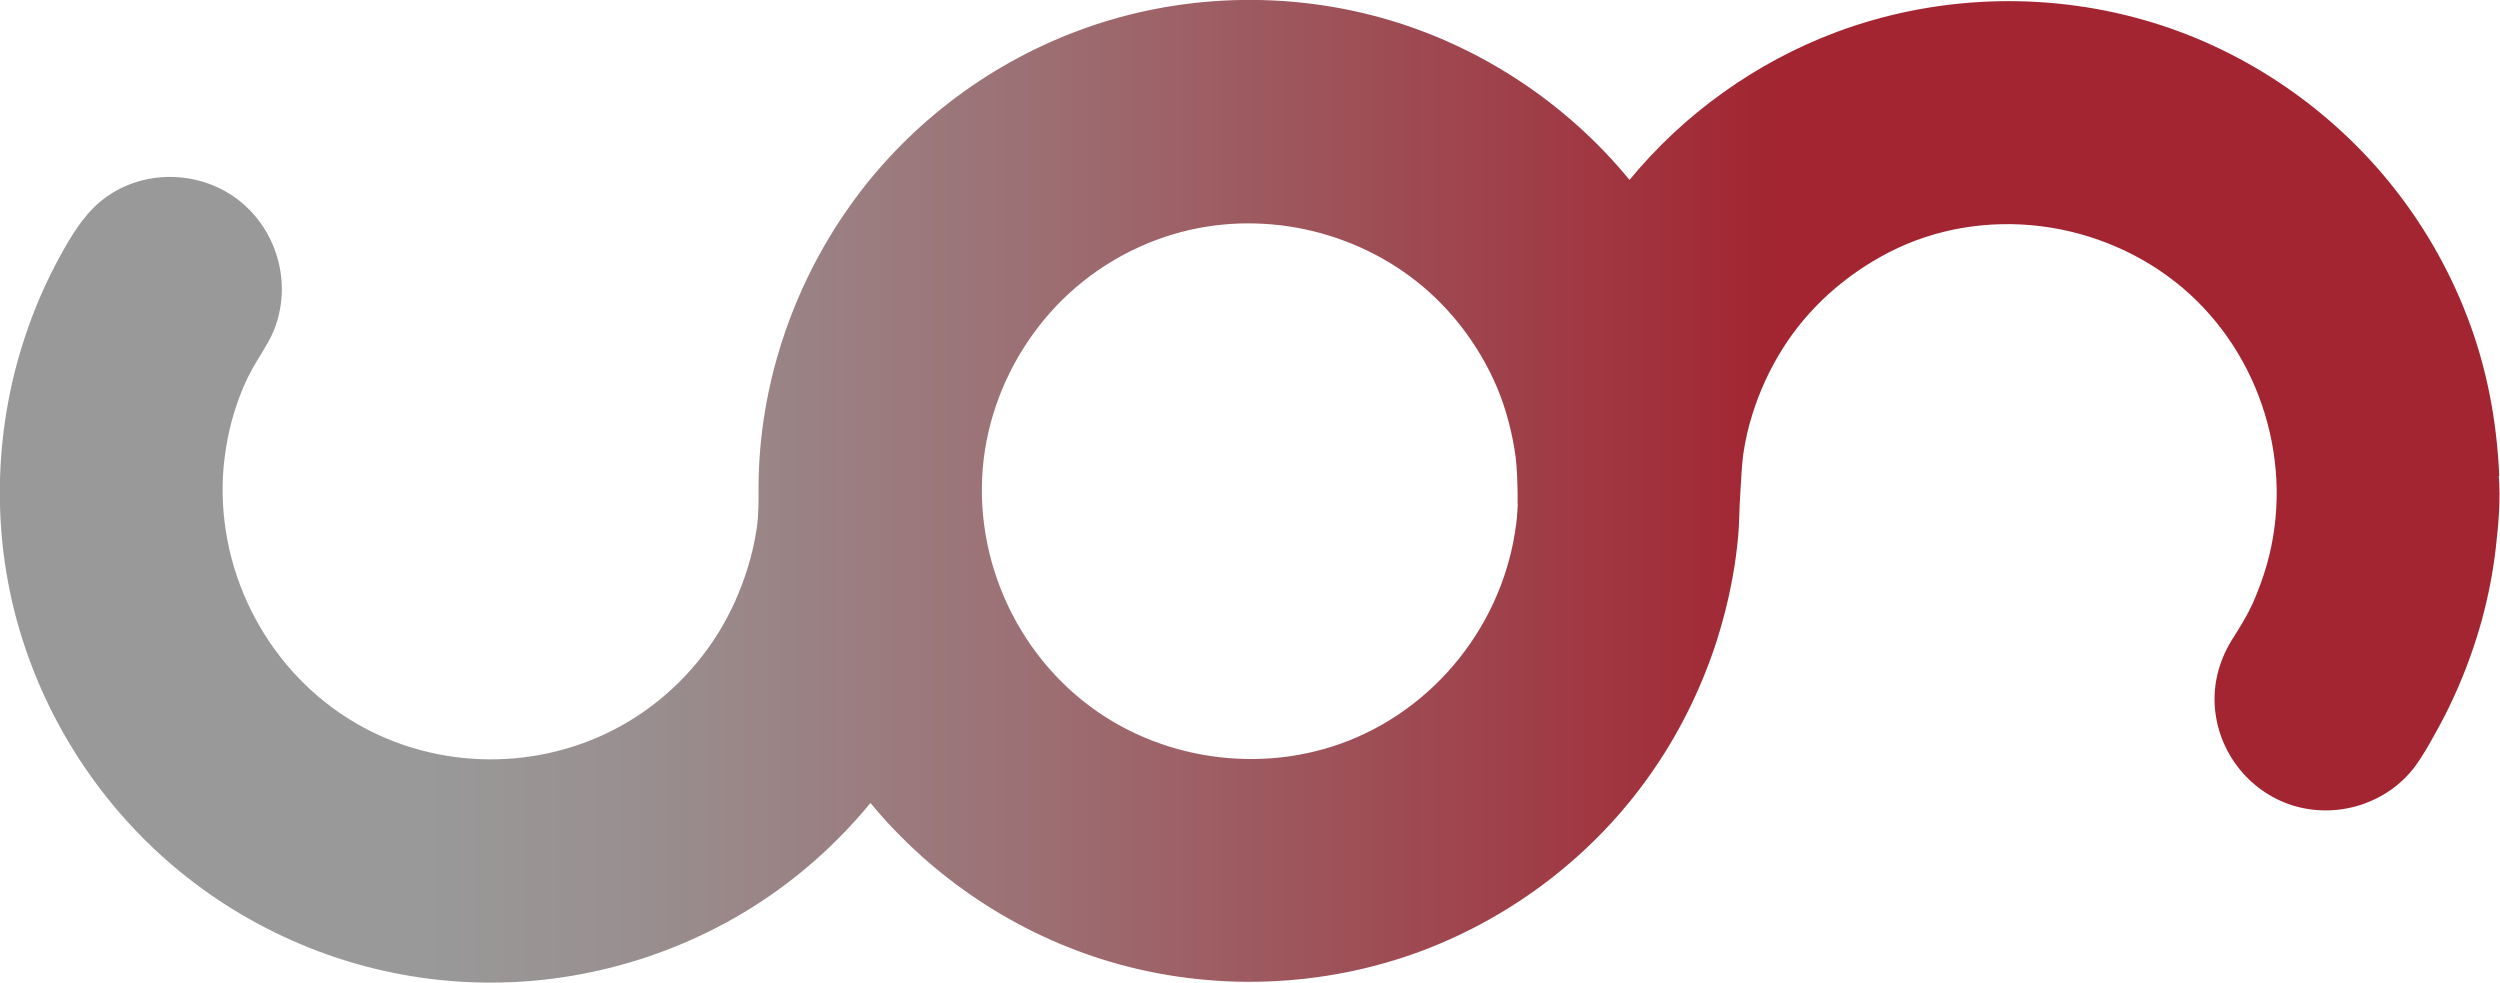 <?xml version="1.0" encoding="UTF-8"?>
<svg xmlns="http://www.w3.org/2000/svg" xmlns:xlink="http://www.w3.org/1999/xlink" id="Lag_2" data-name="Lag 2" viewBox="0 0 99.63 39.18">
  <defs>
    <style>
      .cls-1 {
        fill: url(#linear-gradient);
        stroke-width: 0px;
      }
    </style>
    <linearGradient id="linear-gradient" x1="0" y1="19.59" x2="99.63" y2="19.59" gradientUnits="userSpaceOnUse">
      <stop offset=".17" stop-color="#999"></stop>
      <stop offset=".26" stop-color="#998e8f"></stop>
      <stop offset=".41" stop-color="#9c7074"></stop>
      <stop offset=".6" stop-color="#9f414a"></stop>
      <stop offset=".71" stop-color="#a22531"></stop>
    </linearGradient>
  </defs>
  <g id="Lag_1-2" data-name="Lag 1">
    <path class="cls-1" d="M99.6,18.98c-.09-2.19-.5-4.37-1.3-6.42-.75-1.94-1.81-3.75-3.13-5.36-2.51-3.05-5.93-5.32-9.72-6.4-4.01-1.15-8.36-.98-12.27.48-3.2,1.2-6.07,3.25-8.24,5.89-2.46-3-5.82-5.25-9.54-6.36-4.06-1.21-8.48-1.07-12.45.42-3.64,1.36-6.85,3.82-9.09,6.99-2.3,3.24-3.62,7.21-3.63,11.19,0,.55.01,1.09-.07,1.63-.08.54-.2,1.07-.36,1.58-.28.92-.68,1.81-1.19,2.63-1,1.6-2.42,2.93-4.09,3.8-3.34,1.75-7.46,1.6-10.65-.42-3.36-2.12-5.3-6.05-4.96-10.01.09-.99.31-1.97.67-2.9.18-.46.39-.9.65-1.32.27-.45.56-.88.74-1.38.69-1.9-.02-4.08-1.69-5.21-1.57-1.06-3.73-1.02-5.23.18-.74.6-1.23,1.44-1.68,2.26-.49.9-.91,1.84-1.25,2.81-1.36,3.84-1.5,8.07-.36,11.98,1.1,3.77,3.34,7.17,6.37,9.66,3.16,2.6,7.09,4.16,11.18,4.42,4.08.26,8.18-.78,11.65-2.95,1.79-1.12,3.39-2.54,4.73-4.17,2.47,2.99,5.83,5.23,9.56,6.33,4.06,1.2,8.49,1.04,12.45-.45,3.64-1.38,6.84-3.84,9.07-7.02,1.1-1.56,1.96-3.28,2.57-5.09.3-.91.54-1.84.71-2.78.1-.54.17-1.08.22-1.62.05-.54.04-1.08.08-1.62.04-.55.05-1.09.12-1.63.08-.55.2-1.09.37-1.62.28-.9.68-1.77,1.18-2.57,1.04-1.67,2.53-2.98,4.27-3.88,3.77-1.93,8.47-1.3,11.69,1.42,3.15,2.67,4.49,7.09,3.35,11.06-.15.52-.34,1.03-.56,1.53-.22.48-.5.93-.78,1.37-.51.8-.78,1.7-.73,2.66.1,1.82,1.32,3.42,3.05,3.99,1.78.58,3.8-.03,4.93-1.53.31-.42.57-.89.82-1.34.27-.48.52-.97.75-1.48.45-.98.81-1.99,1.1-3.03.25-.93.44-1.88.55-2.84.11-.95.2-1.95.12-2.9,0,.03,0,.06,0,.09,0-.03,0-.05,0-.08-.1-2.22,0,.21,0,0ZM60.49,20.11c-.2,4.01-2.72,7.65-6.39,9.26-3.46,1.52-7.63,1.04-10.66-1.22-3.25-2.42-4.9-6.61-4.12-10.6.37-1.88,1.25-3.64,2.52-5.08,1.31-1.48,3.01-2.56,4.9-3.13,3.43-1.03,7.26-.21,9.99,2.1,1.27,1.08,2.28,2.47,2.93,4,.37.88.61,1.82.74,2.76.06.5.07.99.08,1.49,0,.22,0,.44,0,.66,0,.07,0,.16-.01.22.02-.07,0-.19.01-.26,0-.06,0-.12,0-.18,0,0,0-.07,0-.03-.1,2.12,0-.17,0,0Z"></path>
  </g>
</svg>
